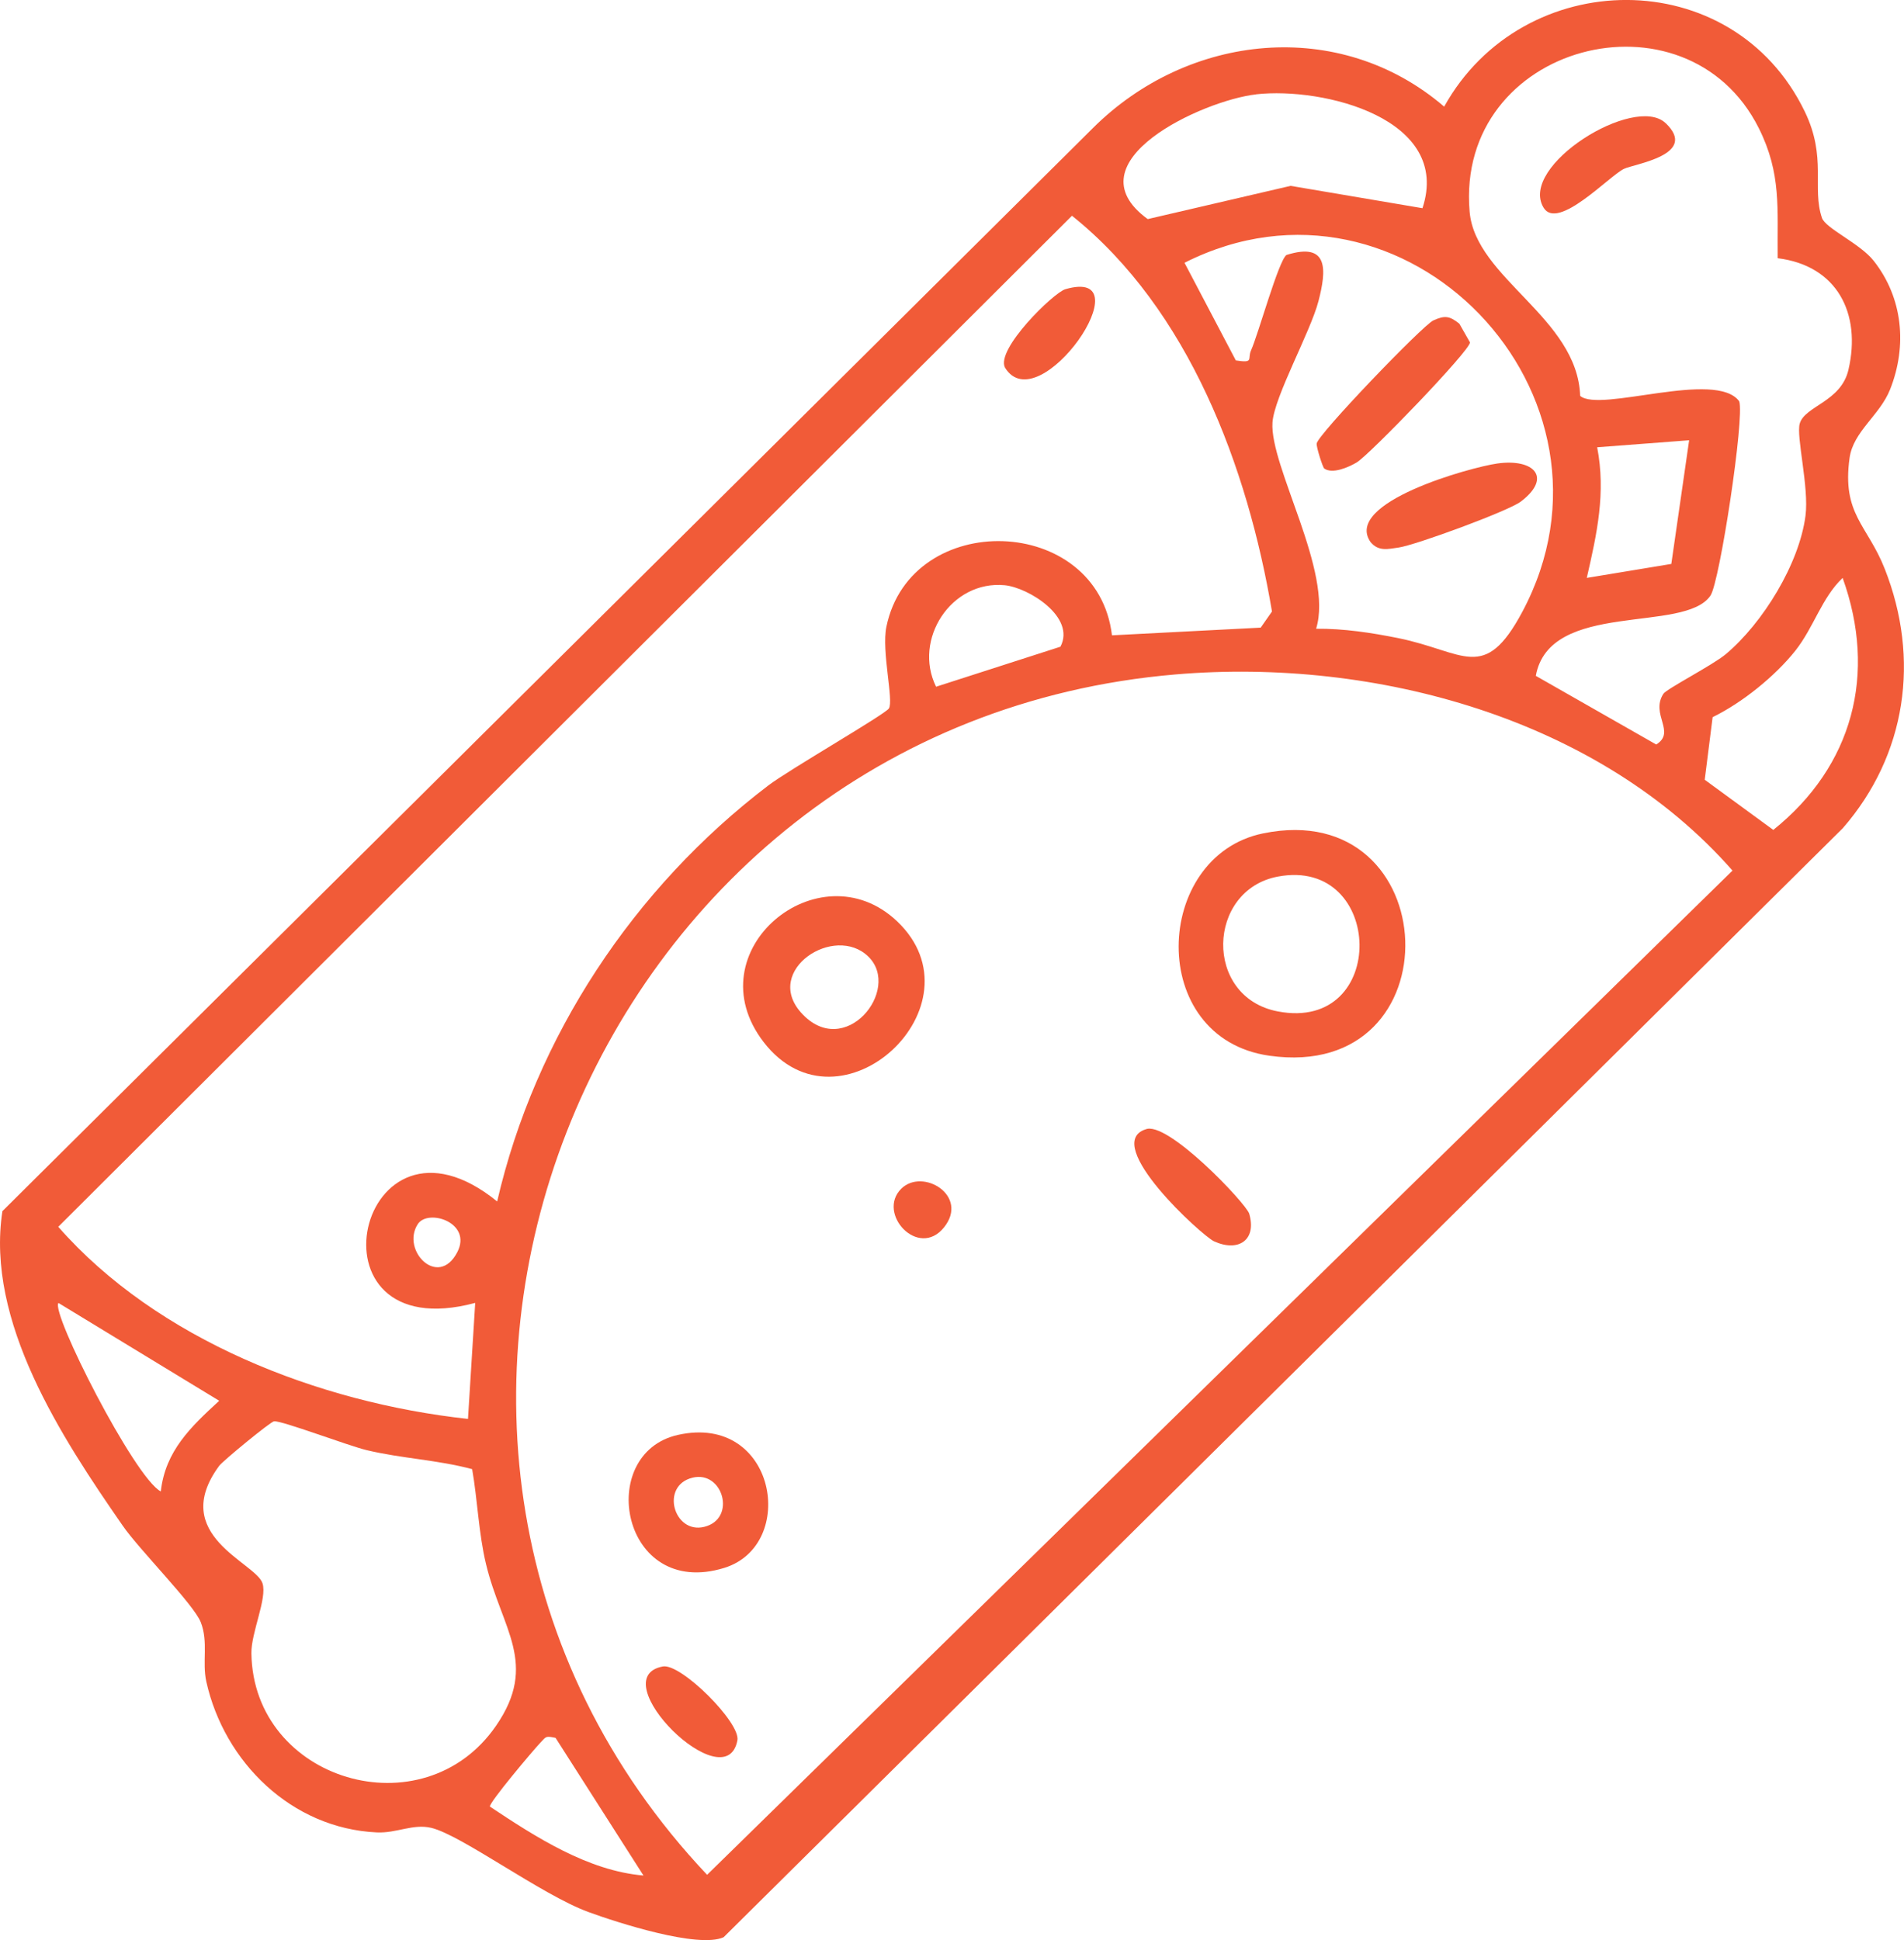 <svg width="53" height="54" viewBox="0 0 53 54" fill="none" xmlns="http://www.w3.org/2000/svg">
<g clip-path="url(#clip0_292_1336)">
<path d="M0.067 33.71L30.42 3.567C33.072 0.922 37.283 0.466 40.2 2.968C42.389 -0.972 48.228 -1.055 50.239 3.107C50.86 4.395 50.429 5.216 50.716 6.065C50.816 6.358 51.774 6.774 52.157 7.26C52.971 8.293 53.093 9.627 52.613 10.839C52.326 11.562 51.587 12.008 51.485 12.746C51.267 14.316 51.982 14.608 52.464 15.833C53.453 18.339 53.071 21.012 51.296 23.052L20.143 53.919C19.442 54.24 17.187 53.514 16.377 53.217C15.082 52.743 12.843 51.074 12.005 50.875C11.494 50.754 11.04 51.028 10.488 51.002C8.113 50.891 6.242 49.041 5.744 46.809C5.62 46.252 5.807 45.705 5.587 45.148C5.385 44.644 3.883 43.141 3.413 42.461C1.707 40.001 -0.403 36.781 0.067 33.71ZM49.484 7.187C49.468 5.811 49.594 4.839 48.959 3.569C46.946 -0.452 40.506 1.211 40.909 5.894C41.068 7.744 43.909 8.838 43.986 11.019C44.536 11.493 47.766 10.282 48.414 11.17C48.566 11.622 47.872 16.19 47.614 16.576C46.895 17.645 43.136 16.691 42.751 18.811L46.103 20.722C46.663 20.373 45.934 19.887 46.301 19.312C46.388 19.174 47.669 18.517 48.039 18.208C49.071 17.342 50.083 15.696 50.258 14.356C50.361 13.561 49.995 12.153 50.097 11.792C50.235 11.299 51.245 11.188 51.453 10.294C51.819 8.721 51.135 7.391 49.484 7.187ZM34.965 2.627C33.502 2.789 29.752 4.5 31.948 6.098L35.926 5.173L39.596 5.795C40.416 3.309 36.852 2.415 34.965 2.625V2.627ZM30.955 17.683L35.093 17.469L35.407 17.02C34.731 13.012 33.096 8.61 29.84 6.005L1.622 34.146C4.374 37.283 8.86 39.039 13.027 39.493L13.228 36.264C8.333 37.576 9.969 30.296 13.839 33.44C14.899 28.853 17.639 24.713 21.392 21.858C21.954 21.43 24.635 19.885 24.743 19.719C24.883 19.503 24.533 18.123 24.674 17.443C25.358 14.152 30.55 14.306 30.953 17.683H30.955ZM36.636 17.5C37.398 17.492 38.177 17.611 38.918 17.76C40.764 18.133 41.31 19.021 42.374 17.032C45.599 10.999 39.111 4.213 32.972 7.314L34.401 10.032C34.92 10.113 34.717 9.99 34.825 9.75C35.026 9.304 35.592 7.244 35.812 7.096C36.995 6.725 36.925 7.52 36.701 8.382C36.477 9.243 35.47 11.039 35.421 11.759C35.34 12.98 37.123 15.92 36.636 17.498V17.5ZM47.019 12.254L44.459 12.449C44.705 13.719 44.453 14.85 44.17 16.085L46.523 15.696L47.019 12.254ZM47.453 21.703L49.362 23.099C51.579 21.321 52.252 18.755 51.292 16.085C50.708 16.64 50.492 17.457 49.977 18.109C49.409 18.823 48.495 19.56 47.673 19.961L47.453 21.703ZM26.056 19.114L29.518 18C29.952 17.177 28.631 16.354 27.967 16.289C26.477 16.146 25.409 17.8 26.056 19.112V19.114ZM32.73 18.771C16.194 20.167 8.388 40.221 19.683 52.182L48.226 24.231C44.51 19.998 38.289 18.301 32.73 18.771ZM11.628 34.073C11.158 34.806 12.202 35.871 12.729 34.852C13.155 34.029 11.915 33.629 11.628 34.073ZM4.476 41.51C4.604 40.38 5.312 39.715 6.102 38.988L1.628 36.266C1.396 36.507 3.743 41.129 4.474 41.51H4.476ZM7.629 39.559C7.531 39.569 6.206 40.659 6.102 40.798C4.681 42.727 7.12 43.49 7.307 44.067C7.443 44.487 6.989 45.439 6.998 46.016C7.048 49.567 11.781 50.977 13.808 48.034C14.999 46.304 13.965 45.344 13.529 43.534C13.322 42.673 13.295 41.763 13.143 40.891C12.18 40.633 11.191 40.596 10.214 40.364C9.701 40.243 7.84 39.535 7.629 39.559ZM15.467 48.371C15.186 48.314 15.209 48.328 15.046 48.5C14.842 48.714 13.611 50.175 13.637 50.283C14.912 51.131 16.363 52.069 17.912 52.202L15.465 48.371H15.467Z" fill="#F15B38"/>
<path d="M35.159 23.196C40.244 22.153 40.569 30.127 35.334 29.384C31.9 28.898 32.092 23.823 35.159 23.196ZM35.572 24.398C33.588 24.77 33.496 27.756 35.57 28.151C38.66 28.741 38.542 23.841 35.572 24.398Z" fill="#F15B38"/>
<path d="M24.968 25.639C27.433 27.973 23.384 31.753 21.261 29.01C19.299 26.474 22.802 23.591 24.968 25.639ZM24.174 26.628C23.233 25.701 21.241 27.003 22.299 28.185C23.508 29.535 25.108 27.547 24.174 26.628Z" fill="#F15B38"/>
<path d="M18.871 39.938C21.607 39.327 22.219 43.003 20.162 43.639C17.289 44.525 16.559 40.455 18.871 39.938ZM19.276 41.129C18.368 41.353 18.757 42.707 19.604 42.497C20.512 42.273 20.123 40.919 19.276 41.129Z" fill="#F15B38"/>
<path d="M31.879 31.438C32.465 31.152 34.69 33.496 34.774 33.783C34.989 34.523 34.462 34.858 33.791 34.548C33.461 34.396 30.664 31.852 31.879 31.436V31.438Z" fill="#F15B38"/>
<path d="M18.45 46.383C18.954 46.288 20.622 47.951 20.526 48.441C20.2 50.134 16.74 46.706 18.45 46.383Z" fill="#F15B38"/>
<path d="M25.087 33.086C25.684 32.495 26.988 33.28 26.276 34.164C25.564 35.048 24.395 33.774 25.087 33.086Z" fill="#F15B38"/>
<path d="M29.657 8.049C31.92 7.395 28.916 11.763 27.975 10.232C27.711 9.721 29.331 8.141 29.657 8.049Z" fill="#F15B38"/>
<path d="M46.362 3.424C47.298 4.313 45.489 4.56 45.202 4.701C44.791 4.901 43.362 6.432 42.967 5.78C42.261 4.616 45.505 2.609 46.362 3.426V3.424Z" fill="#F15B38"/>
<path d="M36.862 13.041C36.822 13.012 36.642 12.456 36.651 12.347C36.667 12.108 39.6 9.056 39.899 8.918C40.219 8.773 40.351 8.793 40.622 9.009L40.919 9.53C40.919 9.76 38.128 12.651 37.768 12.869C37.534 13.01 37.09 13.2 36.862 13.041Z" fill="#F15B38"/>
<path d="M41.677 12.901C42.703 12.756 43.217 13.292 42.332 13.962C41.982 14.226 39.393 15.177 38.927 15.241C38.638 15.28 38.375 15.356 38.153 15.09C37.374 13.99 40.923 13.008 41.677 12.901Z" fill="#F15B38"/>
</g>
<defs>
<clipPath id="clip0_292_1336">
<rect width="53" height="54" fill="white"/>
</clipPath>
</defs>
</svg>
